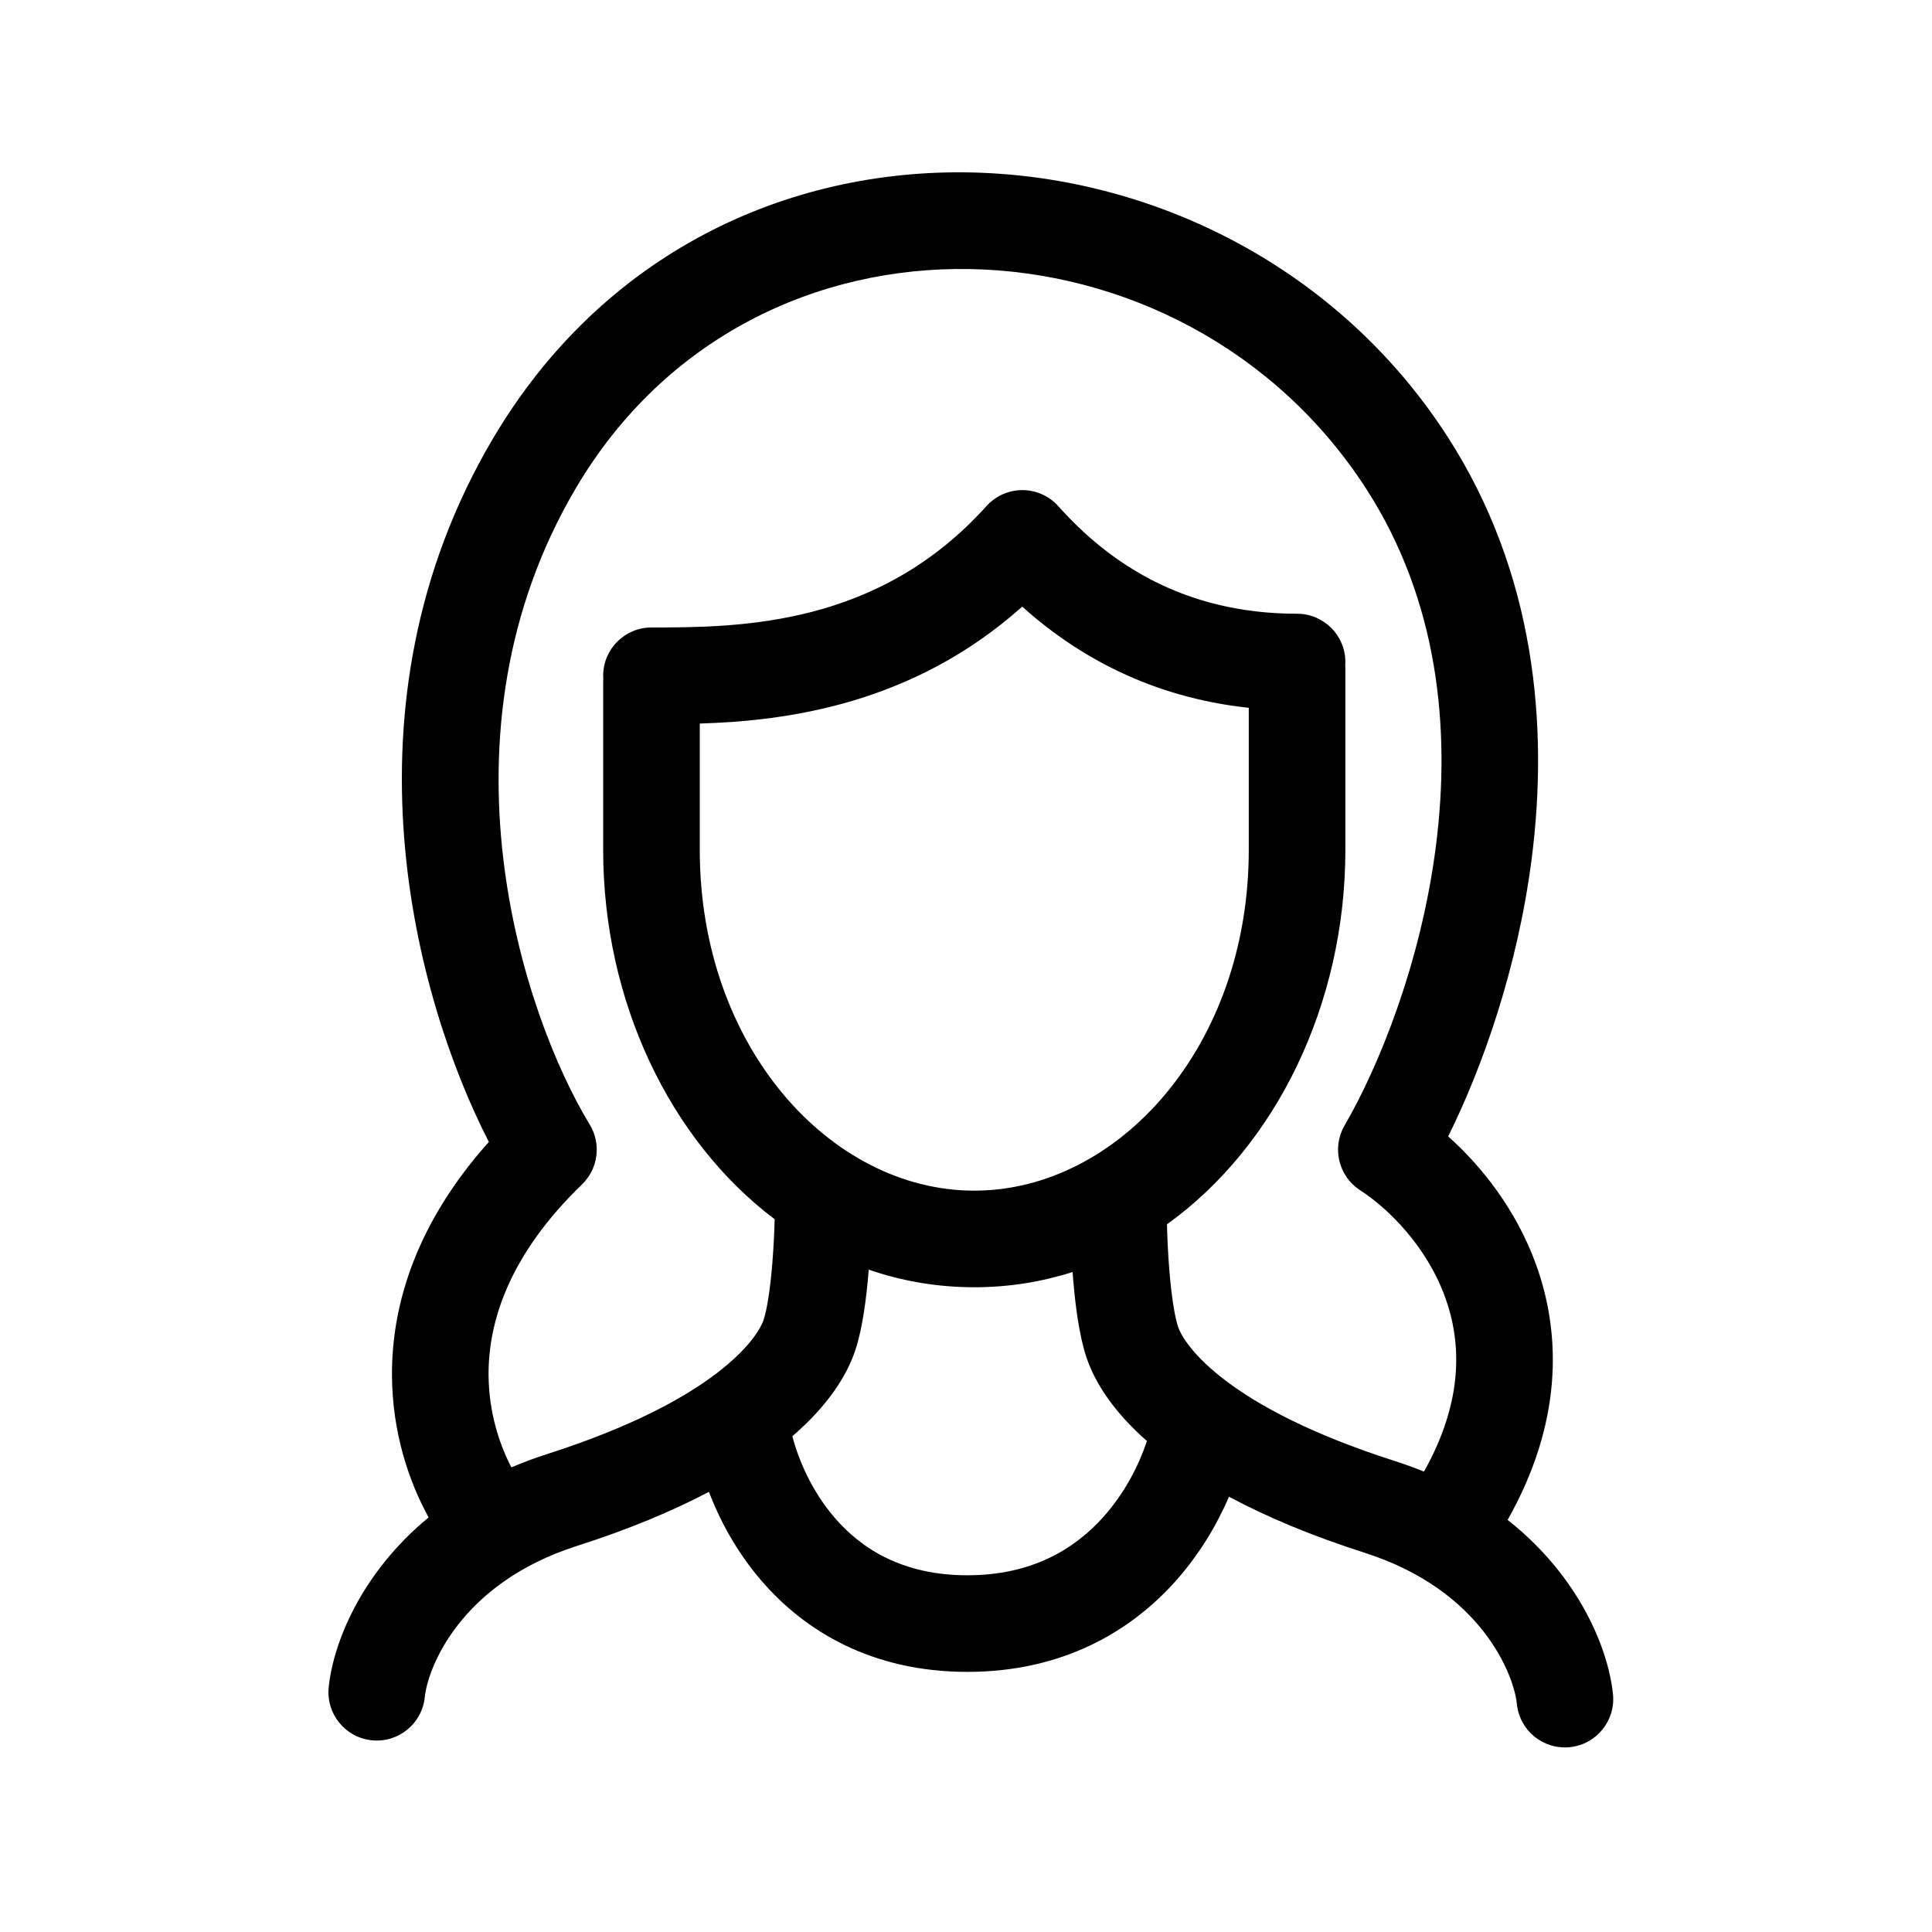 <svg width="100" height="100" viewBox="0 0 100 100" class="w-5 h-5 sm:w-6 sm:h-6 text-mega-green" fill="currentColor" xmlns="http://www.w3.org/2000/svg">
      <path fill-rule="evenodd" clip-rule="evenodd" d="M29.828 25.231C39.065 9.624 61.283 10.665 70.722 25.312C74.431 31.066 75.101 37.677 74.325 43.772C73.548 49.881 71.341 55.252 69.597 58.249C68.925 59.404 69.279 60.883 70.402 61.608C71.876 62.559 73.848 64.52 74.802 67.15C75.643 69.468 75.769 72.493 73.704 76.171C73.213 75.97 72.7 75.783 72.164 75.611C63.505 72.841 61.299 69.64 60.976 68.67C60.796 68.129 60.633 67.063 60.527 65.772C60.455 64.892 60.417 64.027 60.402 63.37C66.039 59.325 69.636 51.981 69.636 43.997V34.622C69.636 34.563 69.634 34.503 69.63 34.445C69.634 34.386 69.636 34.327 69.636 34.267C69.636 32.886 68.517 31.767 67.136 31.767C61.259 31.767 57.391 29.127 54.781 26.203C54.308 25.673 53.632 25.369 52.921 25.368C52.211 25.367 51.533 25.668 51.058 26.196C45.46 32.416 38.342 32.478 33.72 32.478C32.339 32.478 31.22 33.597 31.22 34.978C31.22 35.038 31.222 35.097 31.226 35.156C31.222 35.214 31.22 35.274 31.22 35.333V43.997C31.22 51.811 34.665 59.012 40.096 63.107C40.08 63.752 40.042 64.577 39.973 65.416C39.867 66.708 39.705 67.774 39.524 68.314C39.201 69.284 36.995 72.485 28.337 75.256C27.681 75.466 27.059 75.699 26.47 75.952C25.833 74.729 25.305 73.087 25.288 71.199C25.265 68.474 26.306 64.996 30.125 61.304C30.965 60.492 31.131 59.207 30.524 58.208C27.086 52.552 22.249 38.036 29.828 25.231ZM55.517 65.84C53.91 66.353 52.206 66.628 50.428 66.628C48.512 66.628 46.682 66.308 44.965 65.717L44.956 65.826C44.849 67.13 44.656 68.73 44.268 69.896C43.797 71.307 42.76 72.83 41.012 74.34C41.342 75.6 42.028 77.188 43.189 78.542C44.6 80.187 46.743 81.536 50.072 81.536C53.408 81.536 55.626 80.181 57.121 78.505C58.242 77.249 58.963 75.798 59.365 74.588C57.691 73.113 56.692 71.629 56.233 70.251C55.844 69.086 55.651 67.485 55.544 66.181C55.535 66.067 55.526 65.954 55.517 65.84ZM63.613 77.469C62.991 78.915 62.09 80.446 60.852 81.834C58.514 84.454 54.984 86.536 50.072 86.536C45.155 86.536 41.668 84.448 39.394 81.797C38.143 80.339 37.268 78.726 36.693 77.217C34.813 78.209 32.551 79.157 29.86 80.018C23.775 81.965 22.134 86.379 21.988 87.839C21.85 89.213 20.625 90.216 19.251 90.078C17.878 89.941 16.875 88.716 17.013 87.342C17.238 85.084 18.665 81.441 22.185 78.541C21.134 76.626 20.313 74.114 20.289 71.242C20.256 67.452 21.613 63.227 25.304 59.106C21.532 51.771 17.309 36.566 25.525 22.684C36.907 3.453 63.746 5.257 74.925 22.603C79.464 29.647 80.157 37.551 79.285 44.403C78.559 50.108 76.733 55.235 74.958 58.821C76.7 60.375 78.476 62.617 79.502 65.444C80.857 69.178 80.824 73.733 78.034 78.67C81.76 81.605 83.256 85.381 83.488 87.697C83.625 89.071 82.623 90.296 81.249 90.434C79.875 90.571 78.65 89.569 78.513 88.195C78.367 86.735 76.726 82.321 70.64 80.373C67.856 79.482 65.531 78.499 63.613 77.469ZM36.22 37.451C40.699 37.313 47.228 36.475 52.91 31.4C55.743 33.942 59.57 36.095 64.636 36.636V43.997C64.636 54.191 57.859 61.628 50.428 61.628C42.997 61.628 36.22 54.191 36.22 43.997V37.451Z"></path>
    </svg>